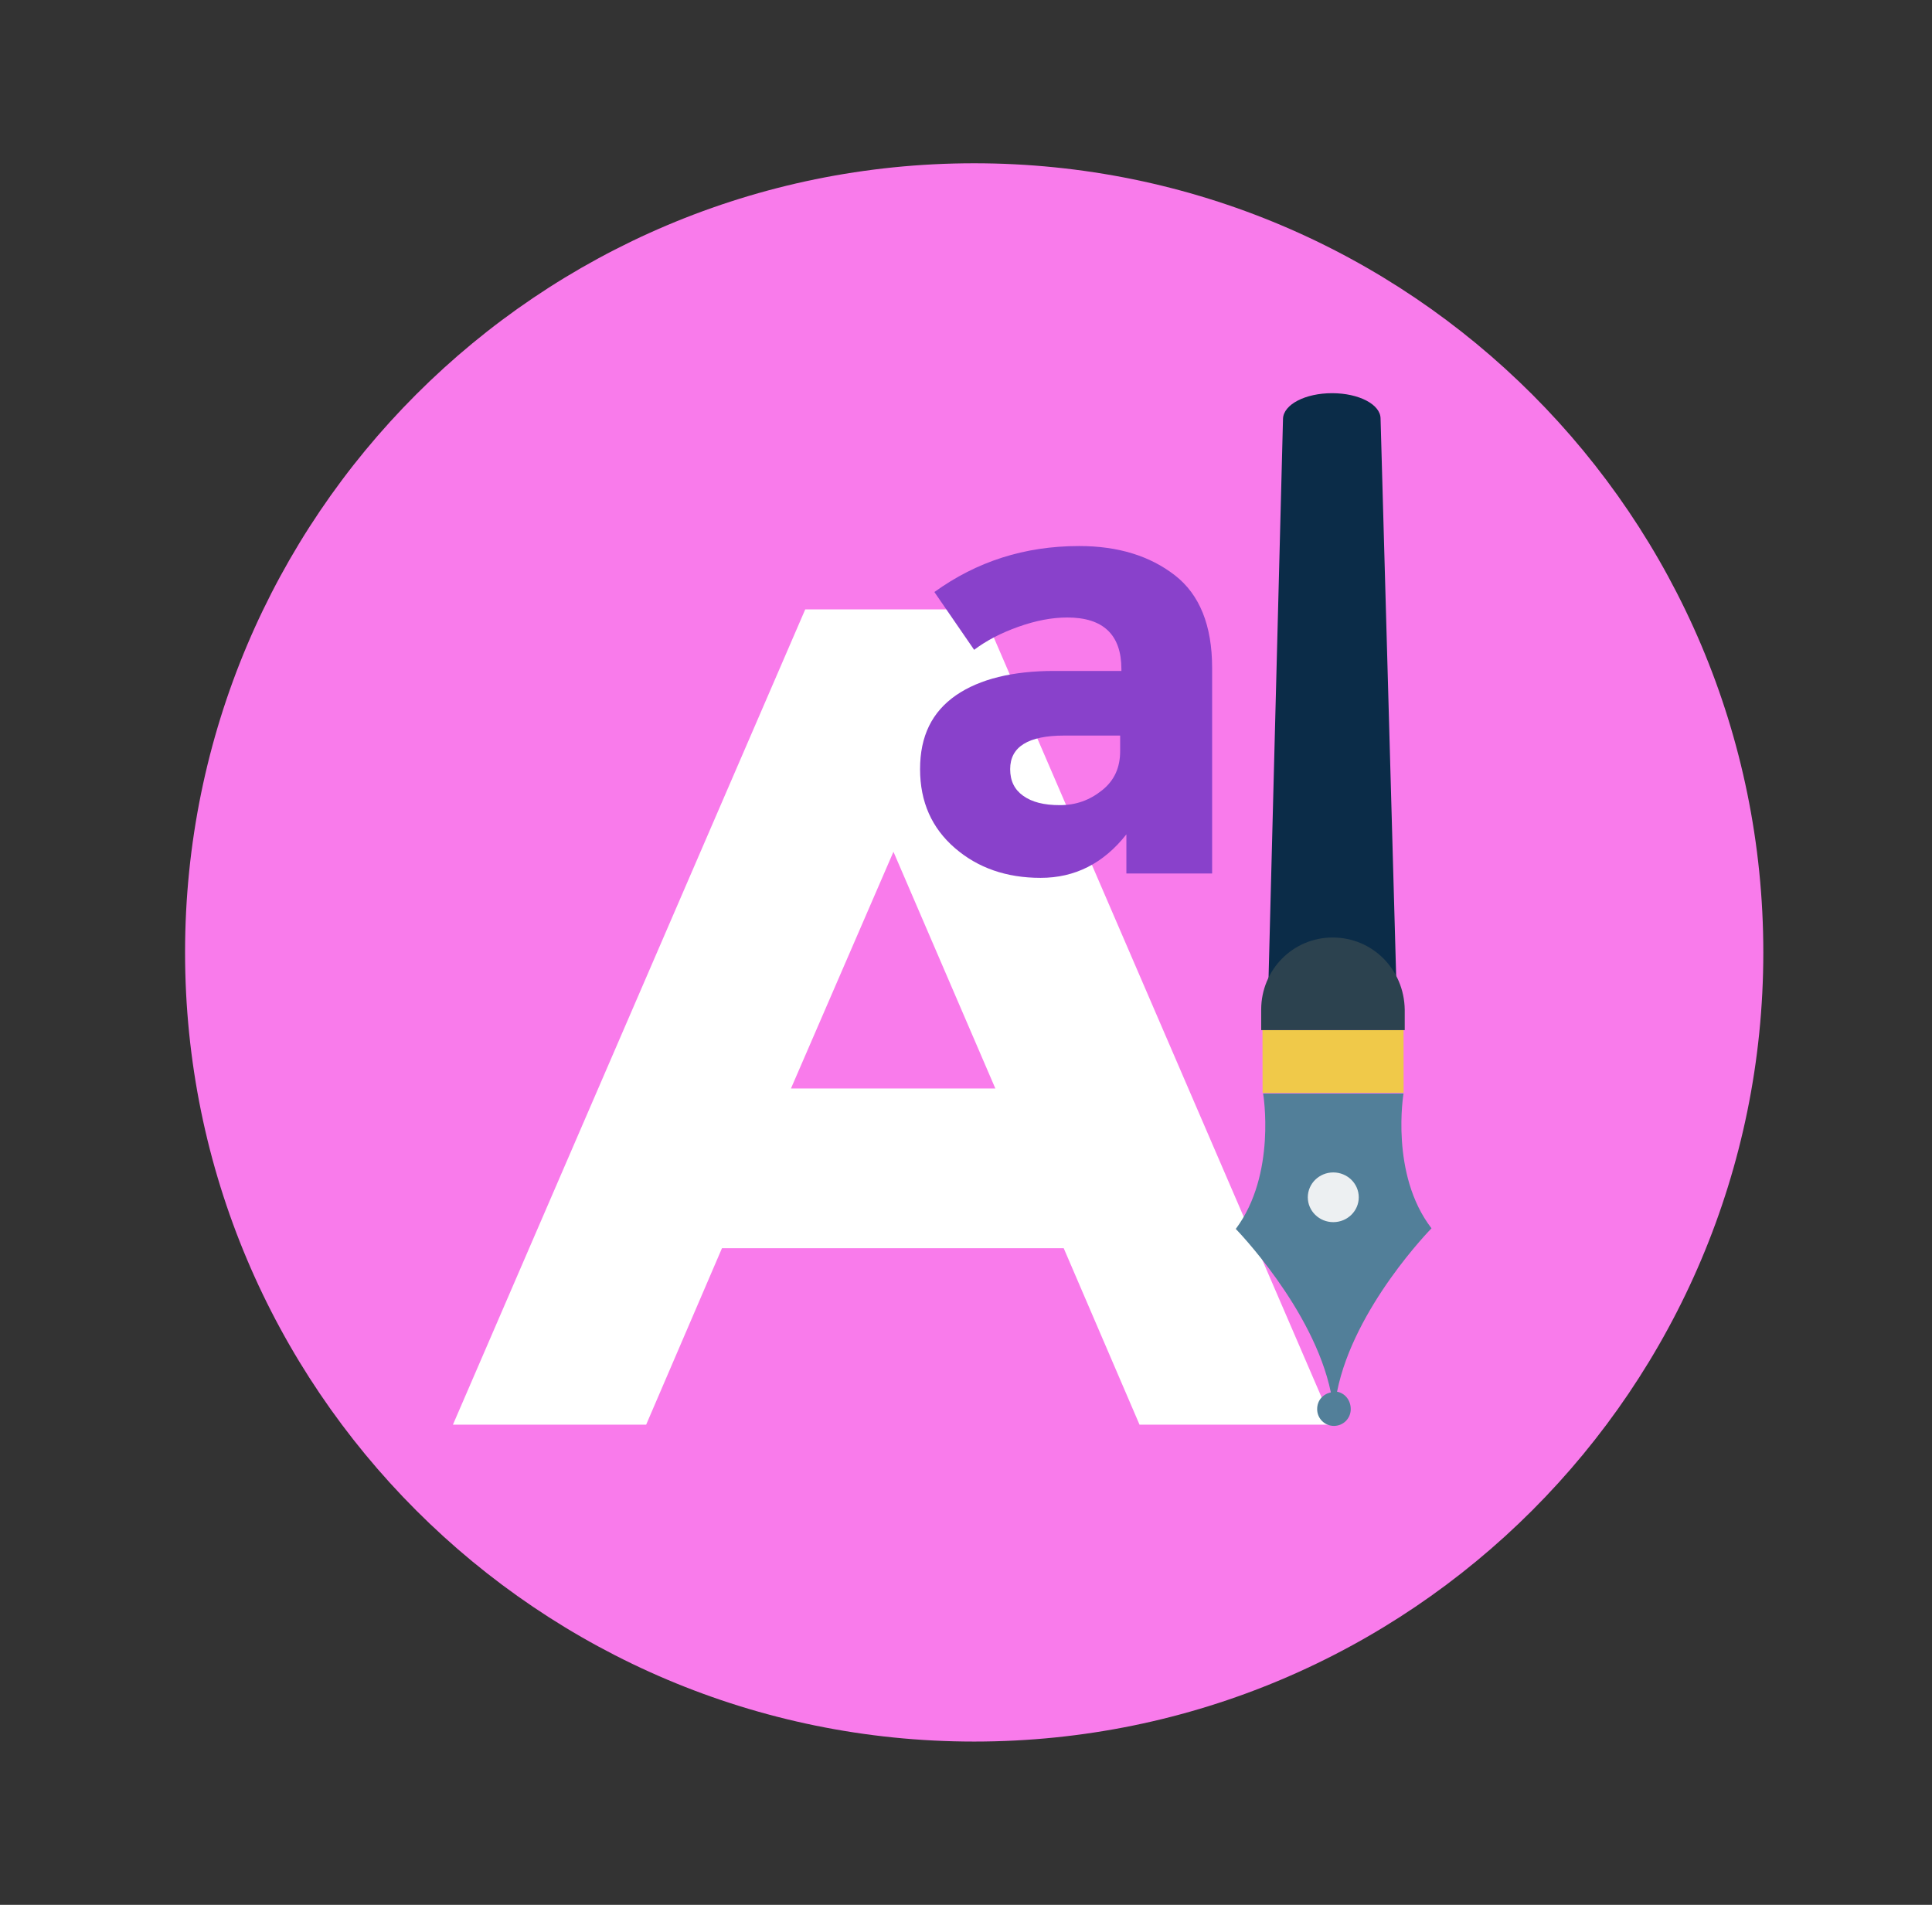 <svg width="71" height="70" viewBox="0 0 71 70" fill="none" xmlns="http://www.w3.org/2000/svg">
<rect x="0" y="0" width="71" height="70" fill="#333333" stroke="none"/>
<path d="M35.801 64C51.817 64 64.801 51.016 64.801 35C64.801 18.984 51.817 6 35.801 6C19.785 6 6.801 18.984 6.801 35C6.801 51.016 19.785 64 35.801 64Z" fill="#F97BEB"/>
<path d="M41.877 52.355L39.091 45.87H26.532L23.746 52.355H16.645L29.592 22.395H36.077L49.001 52.355H41.877ZM32.834 31.301L29.067 40.001H36.579L32.834 31.301Z" fill="white"/>
<path d="M44.499 32.1H41.394V30.662C40.549 31.735 39.498 32.26 38.242 32.26C36.986 32.26 35.936 31.895 35.091 31.164C34.246 30.433 33.812 29.474 33.812 28.264C33.812 27.054 34.246 26.163 35.137 25.547C36.005 24.953 37.215 24.656 38.745 24.656H41.211V24.588C41.211 23.332 40.549 22.692 39.224 22.692C38.653 22.692 38.06 22.807 37.42 23.035C36.781 23.263 36.256 23.537 35.799 23.88L34.338 21.756C35.891 20.637 37.649 20.066 39.658 20.066C41.097 20.066 42.261 20.432 43.175 21.14C44.088 21.848 44.545 22.989 44.545 24.542V32.1H44.499ZM41.165 27.602V27.031H39.11C37.786 27.031 37.123 27.442 37.123 28.264C37.123 28.698 37.283 29.018 37.603 29.246C37.923 29.474 38.357 29.588 38.95 29.588C39.544 29.588 40.046 29.406 40.503 29.04C40.96 28.675 41.165 28.195 41.165 27.602Z" fill="#8941CB"/>
<path d="M48.953 14.449C47.972 14.449 47.172 14.86 47.15 15.385L46.602 36.576H51.328L50.735 15.385C50.735 14.86 49.935 14.449 48.953 14.449Z" fill="#0B2C48"/>
<path d="M49.136 51.144C49.753 48.039 52.607 45.139 52.607 45.139C51.077 43.152 51.579 40.184 51.579 40.184H48.999H46.419C46.419 40.184 46.921 43.152 45.414 45.161C45.414 45.161 48.268 48.084 48.908 51.167C48.611 51.236 48.405 51.464 48.405 51.784C48.405 52.126 48.679 52.4 49.022 52.4C49.364 52.4 49.639 52.126 49.639 51.784C49.639 51.441 49.41 51.19 49.136 51.144Z" fill="#527F99"/>
<path d="M46.399 40.163L51.582 40.156L51.579 37.85L46.396 37.856L46.399 40.163Z" fill="#F0C949"/>
<path d="M49.934 43.998C49.933 43.493 49.514 43.085 48.996 43.085C48.48 43.086 48.061 43.495 48.061 44C48.062 44.504 48.482 44.913 48.999 44.912C49.516 44.911 49.934 44.502 49.934 43.998Z" fill="#EDF0F2"/>
<path d="M48.974 34.452C47.512 34.452 46.348 35.639 46.348 37.101V37.855H51.623V37.101C51.6 35.617 50.435 34.452 48.974 34.452Z" fill="#2C424F"/>
</svg>
